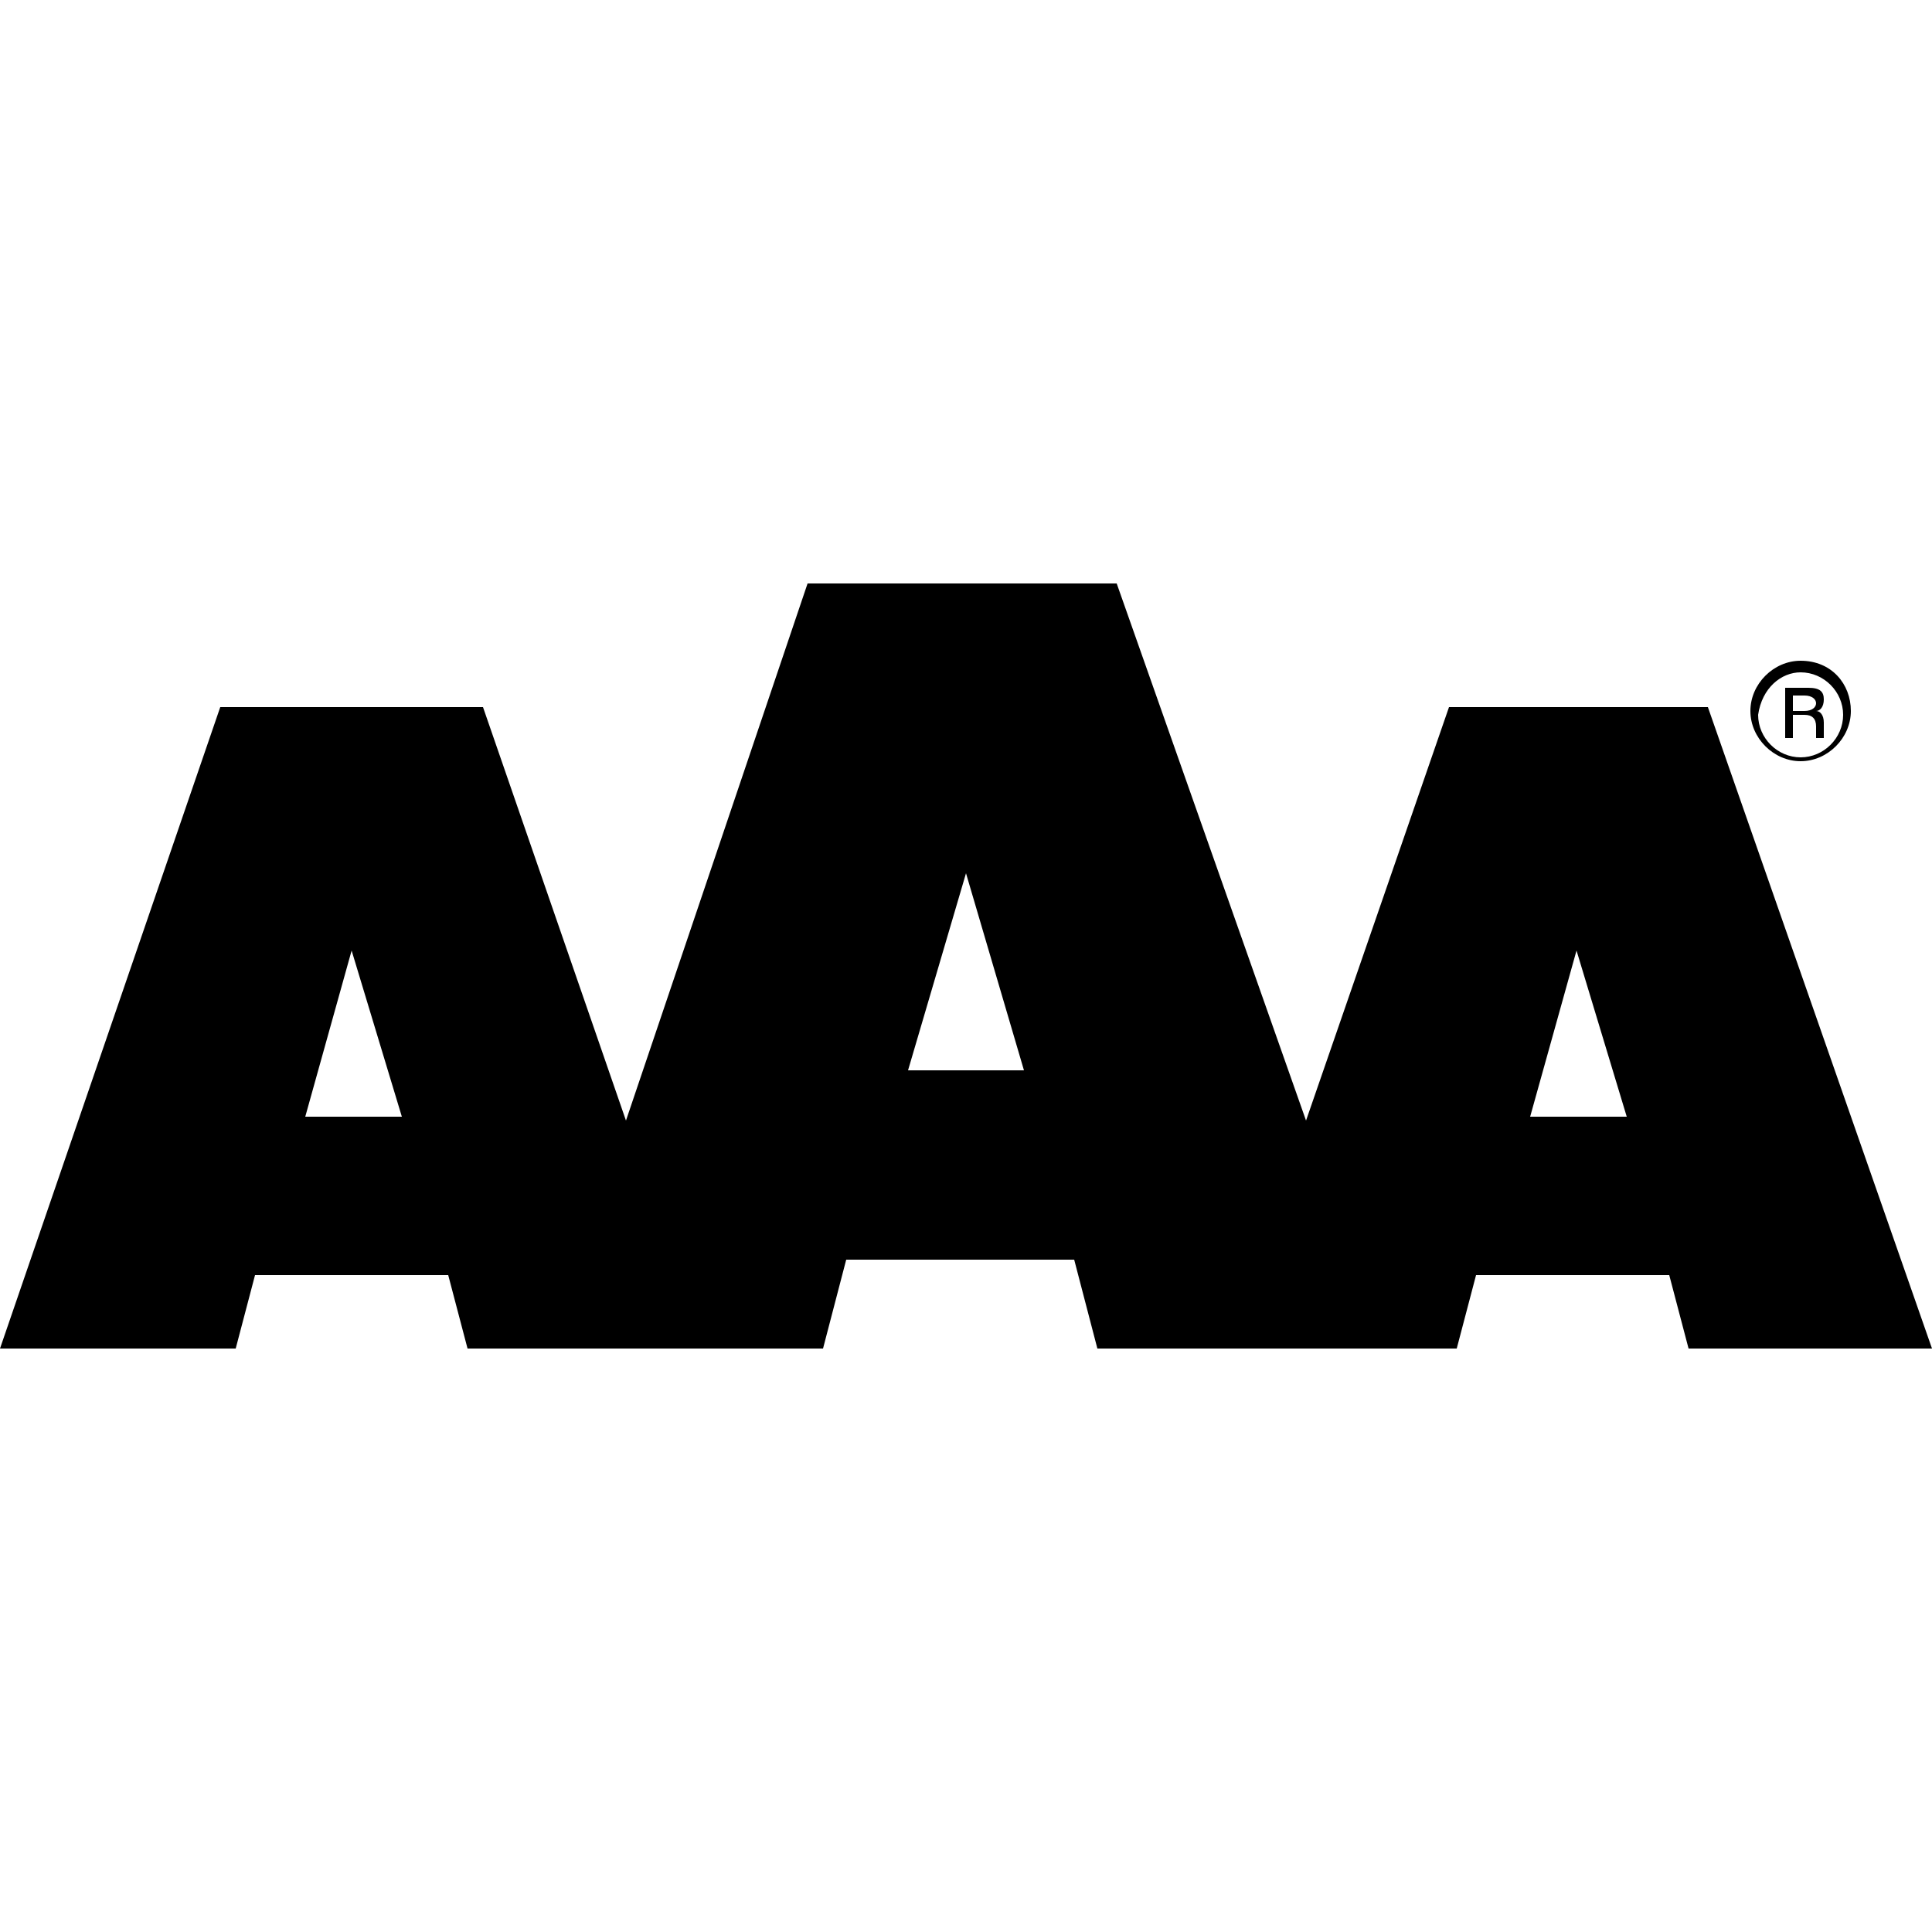 <?xml version="1.0" encoding="utf-8"?>
<!-- Generator: Adobe Illustrator 25.4.1, SVG Export Plug-In . SVG Version: 6.00 Build 0)  -->
<svg version="1.1" id="Layer_1" xmlns="http://www.w3.org/2000/svg" xmlns:xlink="http://www.w3.org/1999/xlink" x="0px" y="0px"
	 viewBox="0 0 50 50" style="enable-background:new 0 0 50 50;" xml:space="preserve">
<style type="text/css">
	.st0{fill-rule:evenodd;clip-rule:evenodd;}
</style>
<path class="st0" d="M46.4,18.5v0.6h-0.2v-1.3h0.6c0.3,0,0.4,0.1,0.4,0.3c0,0.2-0.1,0.3-0.2,0.3c0.1,0,0.2,0.1,0.2,0.3v0.1
	c0,0.1,0,0.2,0,0.3H47c0-0.1,0-0.2,0-0.3v0c0-0.2-0.1-0.3-0.3-0.3H46.4z M46.4,18.4h0.3c0.2,0,0.3-0.1,0.3-0.2
	c0-0.1-0.1-0.2-0.3-0.2h-0.3V18.4z M46.6,17.4c0.6,0,1.1,0.5,1.1,1.1c0,0.6-0.5,1.1-1.1,1.1c-0.6,0-1.1-0.5-1.1-1.1
	C45.6,17.8,46.1,17.4,46.6,17.4z M46.6,17.1c-0.7,0-1.3,0.6-1.3,1.3s0.6,1.3,1.3,1.3c0.7,0,1.3-0.6,1.3-1.3S47.4,17.1,46.6,17.1z
	 M44.2,18.3h-6.7L33.8,29l-4.9-13.9h-8L16.2,29l-3.7-10.7H5.7L0,34.9h6.1L6.6,33h5l0.5,1.9h6.1l0,0l3.1,0l0.6-2.3h5.9l0.6,2.3h3.2
	h6.1l0.5-1.9h5l0.5,1.9H50L44.2,18.3z M7.9,28.9l1.2-4.3h0l1.3,4.3C10.4,28.9,7.9,28.9,7.9,28.9z M23.5,27.7l1.5-5.1h0l1.5,5.1
	C26.5,27.7,23.5,27.7,23.5,27.7z M39.6,28.9l1.2-4.3h0l1.3,4.3C42.1,28.9,39.6,28.9,39.6,28.9z"/>
</svg>
